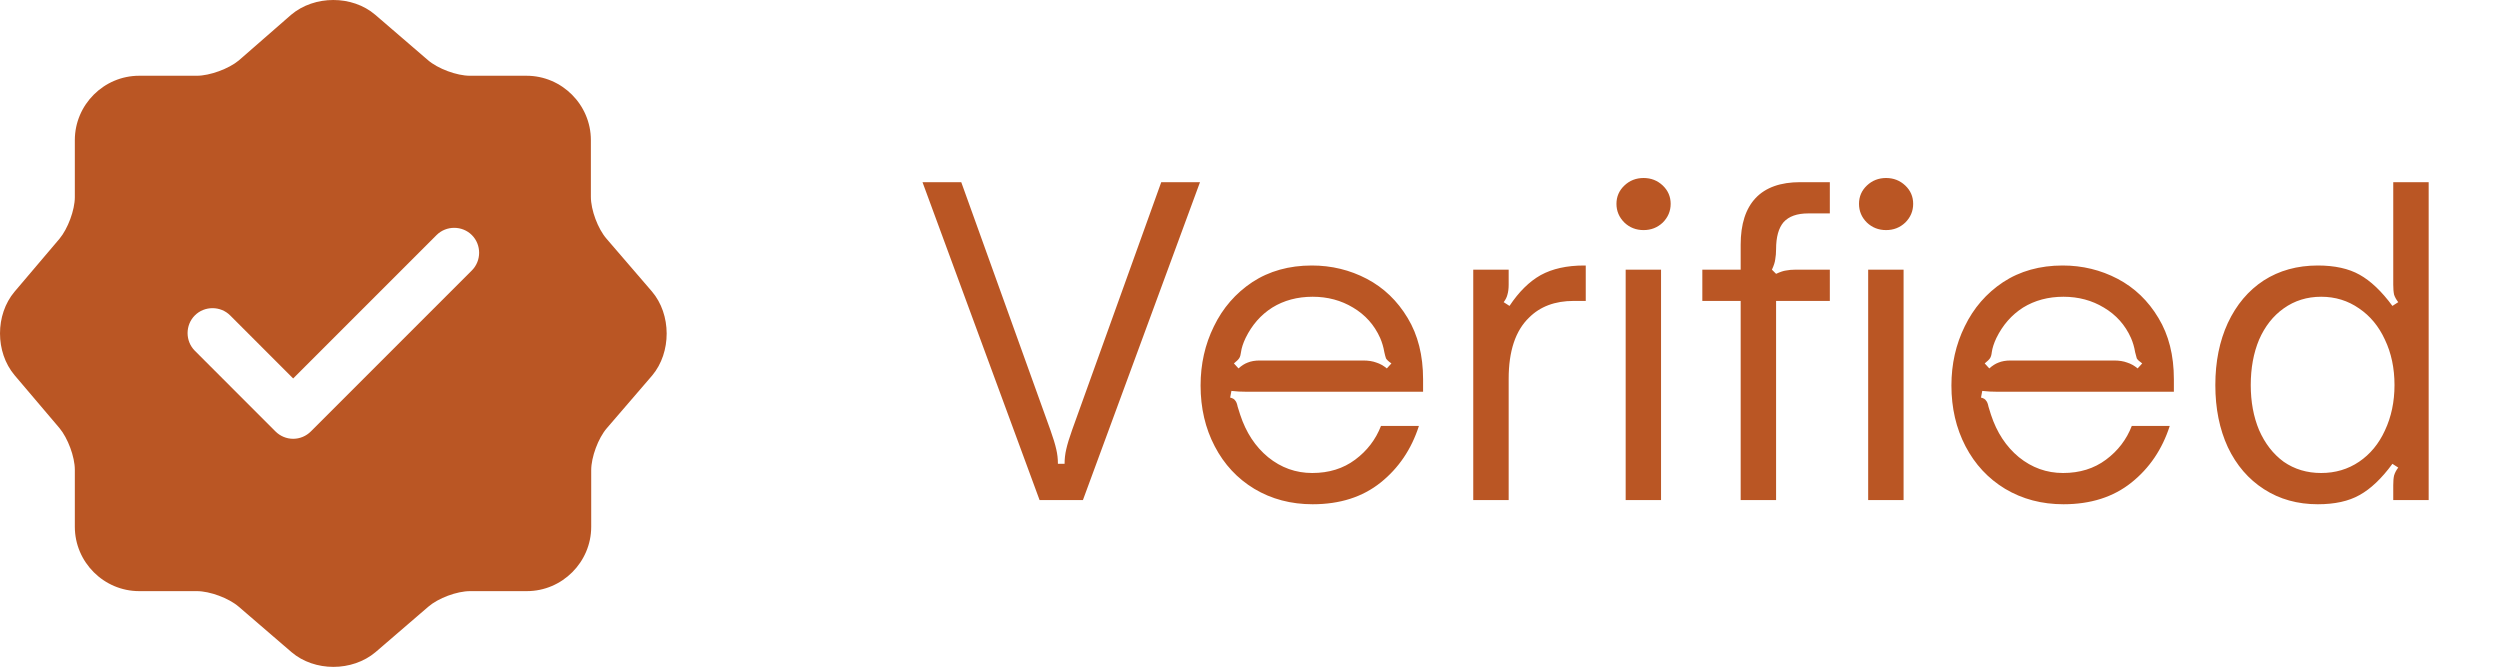 <svg xmlns="http://www.w3.org/2000/svg" width="60" height="16" viewBox="0 0 60 16" fill="none"><path d="M15.645 6.994L14.557 5.73C14.349 5.49 14.181 5.042 14.181 4.722V3.362C14.181 2.514 13.485 1.818 12.637 1.818H11.277C10.965 1.818 10.509 1.65 10.269 1.442L9.005 0.354C8.453 -0.118 7.548 -0.118 6.988 0.354L5.732 1.45C5.492 1.65 5.036 1.818 4.724 1.818H3.34C2.492 1.818 1.796 2.514 1.796 3.362V4.73C1.796 5.042 1.628 5.49 1.428 5.73L0.348 7.002C-0.116 7.554 -0.116 8.45 0.348 9.003L1.428 10.275C1.628 10.515 1.796 10.963 1.796 11.275V12.643C1.796 13.491 2.492 14.187 3.34 14.187H4.724C5.036 14.187 5.492 14.355 5.732 14.563L6.996 15.651C7.548 16.123 8.453 16.123 9.013 15.651L10.277 14.563C10.517 14.355 10.965 14.187 11.285 14.187H12.645C13.493 14.187 14.189 13.491 14.189 12.643V11.283C14.189 10.971 14.357 10.515 14.565 10.275L15.653 9.011C16.117 8.458 16.117 7.546 15.645 6.994ZM11.325 6.49L7.46 10.355C7.348 10.467 7.196 10.531 7.036 10.531C6.876 10.531 6.724 10.467 6.612 10.355L4.676 8.418C4.444 8.186 4.444 7.802 4.676 7.57C4.908 7.338 5.292 7.338 5.524 7.57L7.036 9.083L10.477 5.642C10.709 5.41 11.093 5.41 11.325 5.642C11.557 5.874 11.557 6.258 11.325 6.49Z" fill="#BA5624"></path><path d="M22.14 4.372H23.07L25.21 10.322C25.277 10.509 25.323 10.662 25.35 10.782C25.377 10.896 25.39 11.012 25.39 11.132H25.55C25.55 11.012 25.563 10.896 25.59 10.782C25.617 10.662 25.663 10.509 25.73 10.322L27.87 4.372H28.8L25.99 12.002H24.95L22.14 4.372ZM31.504 12.102C30.984 12.102 30.517 11.979 30.104 11.732C29.697 11.486 29.38 11.146 29.154 10.712C28.927 10.279 28.814 9.792 28.814 9.252C28.814 8.739 28.92 8.266 29.134 7.832C29.347 7.392 29.654 7.039 30.054 6.772C30.46 6.506 30.937 6.372 31.484 6.372C31.957 6.372 32.397 6.479 32.804 6.692C33.21 6.906 33.537 7.219 33.784 7.632C34.03 8.039 34.154 8.529 34.154 9.102V9.402H30.204C30.157 9.402 30.064 9.402 29.924 9.402C29.79 9.402 29.667 9.396 29.554 9.382L29.524 9.542C29.584 9.556 29.624 9.579 29.644 9.612C29.67 9.639 29.69 9.689 29.704 9.762C29.724 9.829 29.744 9.892 29.764 9.952C29.904 10.379 30.127 10.719 30.434 10.972C30.747 11.226 31.1 11.352 31.494 11.352C31.894 11.352 32.237 11.246 32.524 11.032C32.81 10.819 33.017 10.549 33.144 10.222H34.054C33.874 10.782 33.567 11.236 33.134 11.582C32.7 11.929 32.157 12.102 31.504 12.102ZM29.724 8.842C29.797 8.776 29.87 8.729 29.944 8.702C30.024 8.669 30.12 8.652 30.234 8.652H32.714C32.84 8.652 32.947 8.669 33.034 8.702C33.12 8.729 33.204 8.776 33.284 8.842L33.394 8.722C33.327 8.676 33.284 8.636 33.264 8.602C33.25 8.562 33.237 8.512 33.224 8.452C33.204 8.332 33.17 8.219 33.124 8.112C32.984 7.799 32.767 7.556 32.474 7.382C32.187 7.209 31.864 7.122 31.504 7.122C31.137 7.122 30.814 7.209 30.534 7.382C30.26 7.556 30.047 7.799 29.894 8.112C29.834 8.239 29.797 8.352 29.784 8.452C29.777 8.512 29.764 8.559 29.744 8.592C29.724 8.626 29.68 8.669 29.614 8.722L29.724 8.842ZM35.358 6.472H36.208V6.832C36.208 6.926 36.198 7.006 36.178 7.072C36.164 7.132 36.134 7.192 36.088 7.252L36.228 7.342C36.454 7.002 36.704 6.756 36.978 6.602C37.258 6.449 37.604 6.372 38.018 6.372H38.058V7.222H37.768C37.321 7.222 36.964 7.356 36.698 7.622C36.371 7.936 36.208 8.426 36.208 9.092V12.002H35.358V6.472ZM39.016 12.002V6.472H39.865V12.002H39.016ZM39.446 5.522C39.266 5.522 39.112 5.462 38.986 5.342C38.859 5.216 38.795 5.066 38.795 4.892C38.795 4.719 38.859 4.572 38.986 4.452C39.112 4.332 39.266 4.272 39.446 4.272C39.626 4.272 39.779 4.332 39.906 4.452C40.032 4.572 40.096 4.719 40.096 4.892C40.096 5.066 40.032 5.216 39.906 5.342C39.779 5.462 39.626 5.522 39.446 5.522ZM41.776 7.222H40.856V6.472H41.776V5.872C41.776 5.379 41.896 5.006 42.136 4.752C42.376 4.499 42.733 4.372 43.206 4.372H43.916V5.122H43.396C43.129 5.122 42.933 5.192 42.806 5.332C42.686 5.472 42.626 5.689 42.626 5.982C42.626 6.069 42.619 6.149 42.606 6.222C42.599 6.289 42.573 6.372 42.526 6.472L42.626 6.572C42.726 6.526 42.806 6.499 42.866 6.492C42.933 6.479 43.006 6.472 43.086 6.472H43.916V7.222H42.626V12.002H41.776V7.222ZM44.836 12.002V6.472H45.686V12.002H44.836ZM45.266 5.522C45.086 5.522 44.933 5.462 44.806 5.342C44.679 5.216 44.616 5.066 44.616 4.892C44.616 4.719 44.679 4.572 44.806 4.452C44.933 4.332 45.086 4.272 45.266 4.272C45.446 4.272 45.599 4.332 45.726 4.452C45.853 4.572 45.916 4.719 45.916 4.892C45.916 5.066 45.853 5.216 45.726 5.342C45.599 5.462 45.446 5.522 45.266 5.522ZM49.523 12.102C49.004 12.102 48.537 11.979 48.123 11.732C47.717 11.486 47.4 11.146 47.173 10.712C46.947 10.279 46.834 9.792 46.834 9.252C46.834 8.739 46.94 8.266 47.154 7.832C47.367 7.392 47.673 7.039 48.074 6.772C48.48 6.506 48.957 6.372 49.504 6.372C49.977 6.372 50.417 6.479 50.824 6.692C51.23 6.906 51.557 7.219 51.803 7.632C52.05 8.039 52.173 8.529 52.173 9.102V9.402H48.224C48.177 9.402 48.084 9.402 47.944 9.402C47.81 9.402 47.687 9.396 47.574 9.382L47.544 9.542C47.603 9.556 47.644 9.579 47.663 9.612C47.69 9.639 47.71 9.689 47.724 9.762C47.743 9.829 47.764 9.892 47.783 9.952C47.923 10.379 48.147 10.719 48.453 10.972C48.767 11.226 49.12 11.352 49.514 11.352C49.913 11.352 50.257 11.246 50.544 11.032C50.83 10.819 51.037 10.549 51.163 10.222H52.074C51.894 10.782 51.587 11.236 51.154 11.582C50.72 11.929 50.177 12.102 49.523 12.102ZM47.743 8.842C47.817 8.776 47.89 8.729 47.964 8.702C48.044 8.669 48.14 8.652 48.254 8.652H50.733C50.86 8.652 50.967 8.669 51.053 8.702C51.14 8.729 51.224 8.776 51.303 8.842L51.413 8.722C51.347 8.676 51.303 8.636 51.283 8.602C51.27 8.562 51.257 8.512 51.243 8.452C51.224 8.332 51.19 8.219 51.144 8.112C51.004 7.799 50.787 7.556 50.493 7.382C50.207 7.209 49.883 7.122 49.523 7.122C49.157 7.122 48.834 7.209 48.553 7.382C48.28 7.556 48.067 7.799 47.913 8.112C47.853 8.239 47.817 8.352 47.803 8.452C47.797 8.512 47.783 8.559 47.764 8.592C47.743 8.626 47.7 8.669 47.633 8.722L47.743 8.842ZM55.628 12.102C55.141 12.102 54.711 11.982 54.338 11.742C53.964 11.502 53.674 11.166 53.468 10.732C53.268 10.299 53.168 9.802 53.168 9.242C53.168 8.682 53.268 8.186 53.468 7.752C53.674 7.312 53.961 6.972 54.328 6.732C54.701 6.492 55.134 6.372 55.628 6.372C56.034 6.372 56.368 6.446 56.628 6.592C56.894 6.739 57.158 6.989 57.418 7.342L57.558 7.252C57.511 7.192 57.478 7.132 57.458 7.072C57.444 7.006 57.438 6.926 57.438 6.832V4.372H58.288V12.002H57.438V11.642C57.438 11.549 57.444 11.472 57.458 11.412C57.478 11.346 57.511 11.282 57.558 11.222L57.418 11.132C57.158 11.486 56.894 11.736 56.628 11.882C56.368 12.029 56.034 12.102 55.628 12.102ZM55.708 11.352C56.048 11.352 56.351 11.262 56.618 11.082C56.884 10.902 57.091 10.652 57.238 10.332C57.391 10.006 57.468 9.642 57.468 9.242C57.468 8.836 57.391 8.472 57.238 8.152C57.091 7.832 56.884 7.582 56.618 7.402C56.351 7.216 56.048 7.122 55.708 7.122C55.368 7.122 55.068 7.216 54.808 7.402C54.554 7.582 54.358 7.832 54.218 8.152C54.084 8.472 54.018 8.836 54.018 9.242C54.018 9.642 54.084 10.002 54.218 10.322C54.358 10.642 54.554 10.896 54.808 11.082C55.068 11.262 55.368 11.352 55.708 11.352Z" fill="#BA5624"></path></svg>